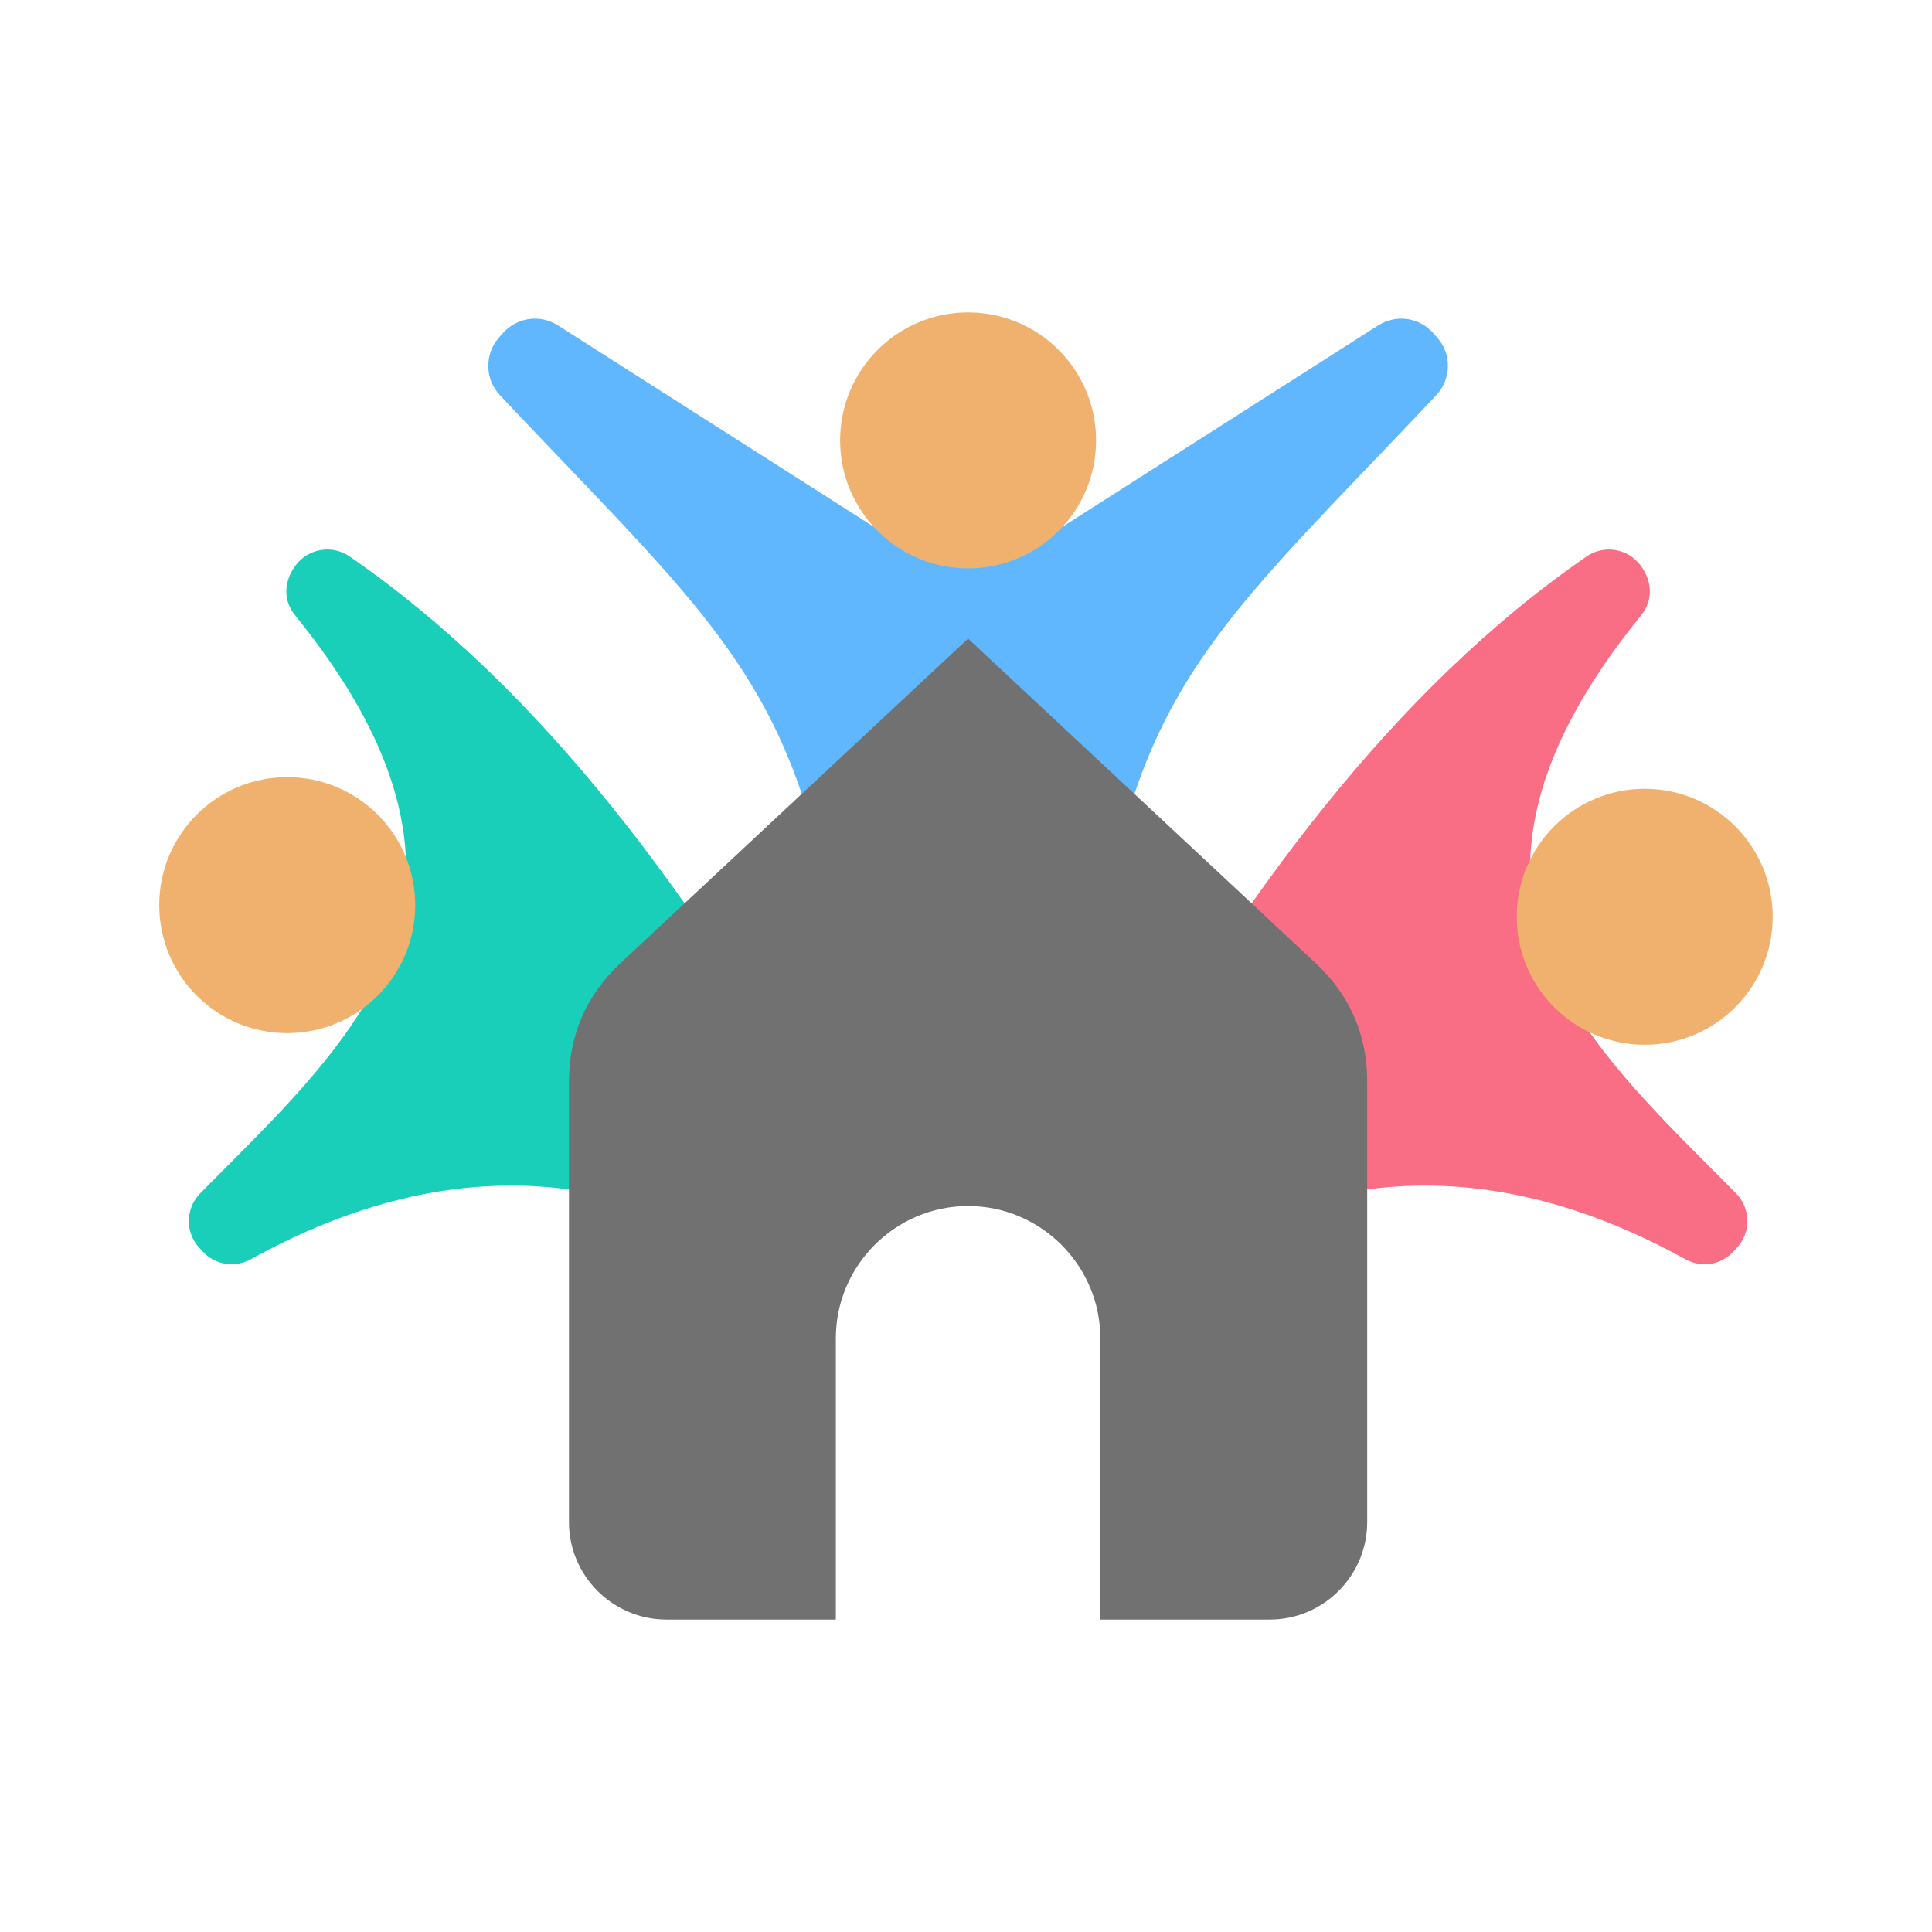 <svg width="567" height="567" viewBox="0 0 567 567" fill="none" xmlns="http://www.w3.org/2000/svg">
<path fill-rule="evenodd" clip-rule="evenodd" d="M256.233 154.478L163.781 95.518C158.526 92.168 151.744 93.106 147.597 97.759L146.506 98.984C142.146 103.876 142.245 111.235 146.737 116.006C218.175 191.958 243.209 205.861 249.641 326.046H318.592C325.024 205.861 350.057 191.958 421.497 116.006C425.989 111.235 426.087 103.876 421.727 98.984L420.636 97.759C416.489 93.106 409.708 92.168 404.453 95.518L312 154.478C294.592 165.578 273.64 165.578 256.233 154.478Z" fill="#60B7FE"/>
<path d="M284.117 166.804C304.859 166.804 321.675 149.988 321.675 129.246C321.675 108.503 304.859 91.688 284.117 91.688C263.374 91.688 246.559 108.503 246.559 129.246C246.559 149.988 263.374 166.804 284.117 166.804Z" fill="#F0B16E"/>
<path fill-rule="evenodd" clip-rule="evenodd" d="M86.765 165.933C83.277 170.62 83.008 176.158 86.669 180.666C107.054 205.773 119.202 230.641 119.202 255.156C119.202 292.978 85.198 323.334 58.741 350.233C54.403 354.643 54.3 361.674 58.504 366.21L59.521 367.306C63.183 371.257 68.882 372.172 73.597 369.569C133.704 336.387 189.304 342.002 240.887 382.213L243.211 332.242C203.741 263.092 159.358 202.474 102.619 163.317C97.493 159.78 90.484 160.936 86.765 165.933Z" fill="#19CFBA"/>
<path fill-rule="evenodd" clip-rule="evenodd" d="M481.467 165.933C484.955 170.62 485.225 176.158 481.564 180.666C461.179 205.773 449.031 230.641 449.031 255.156C449.031 292.978 483.035 323.334 509.492 350.233C513.83 354.643 513.933 361.674 509.729 366.21L508.713 367.306C505.052 371.257 499.352 372.172 494.637 369.569C434.53 336.387 378.93 342.002 327.347 382.213L325.023 332.242C364.493 263.092 408.877 202.473 465.616 163.317C470.739 159.78 477.749 160.936 481.467 165.933Z" fill="#FA6E85"/>
<path fill-rule="evenodd" clip-rule="evenodd" d="M182.038 282.73L284.112 187.418L386.187 282.73C396.147 292.029 401.242 303.758 401.242 317.387V446.706C401.242 462.458 388.394 475.307 372.642 475.307H322.919V392.75C322.919 371.406 305.455 353.942 284.11 353.942C262.766 353.942 245.302 371.406 245.302 392.75V475.307H195.581C179.829 475.307 166.98 462.458 166.98 446.706V317.386C166.982 303.758 172.077 292.029 182.038 282.73Z" fill="#717171"/>
<path d="M84.292 303.198C105.035 303.198 121.851 286.383 121.851 265.64C121.851 244.897 105.035 228.082 84.292 228.082C63.55 228.082 46.734 244.897 46.734 265.64C46.734 286.383 63.55 303.198 84.292 303.198Z" fill="#F0B16E"/>
<path d="M482.691 306.612C503.434 306.612 520.249 289.797 520.249 269.054C520.249 248.311 503.434 231.496 482.691 231.496C461.948 231.496 445.133 248.311 445.133 269.054C445.133 289.797 461.948 306.612 482.691 306.612Z" fill="#F0B16E"/>
</svg>
